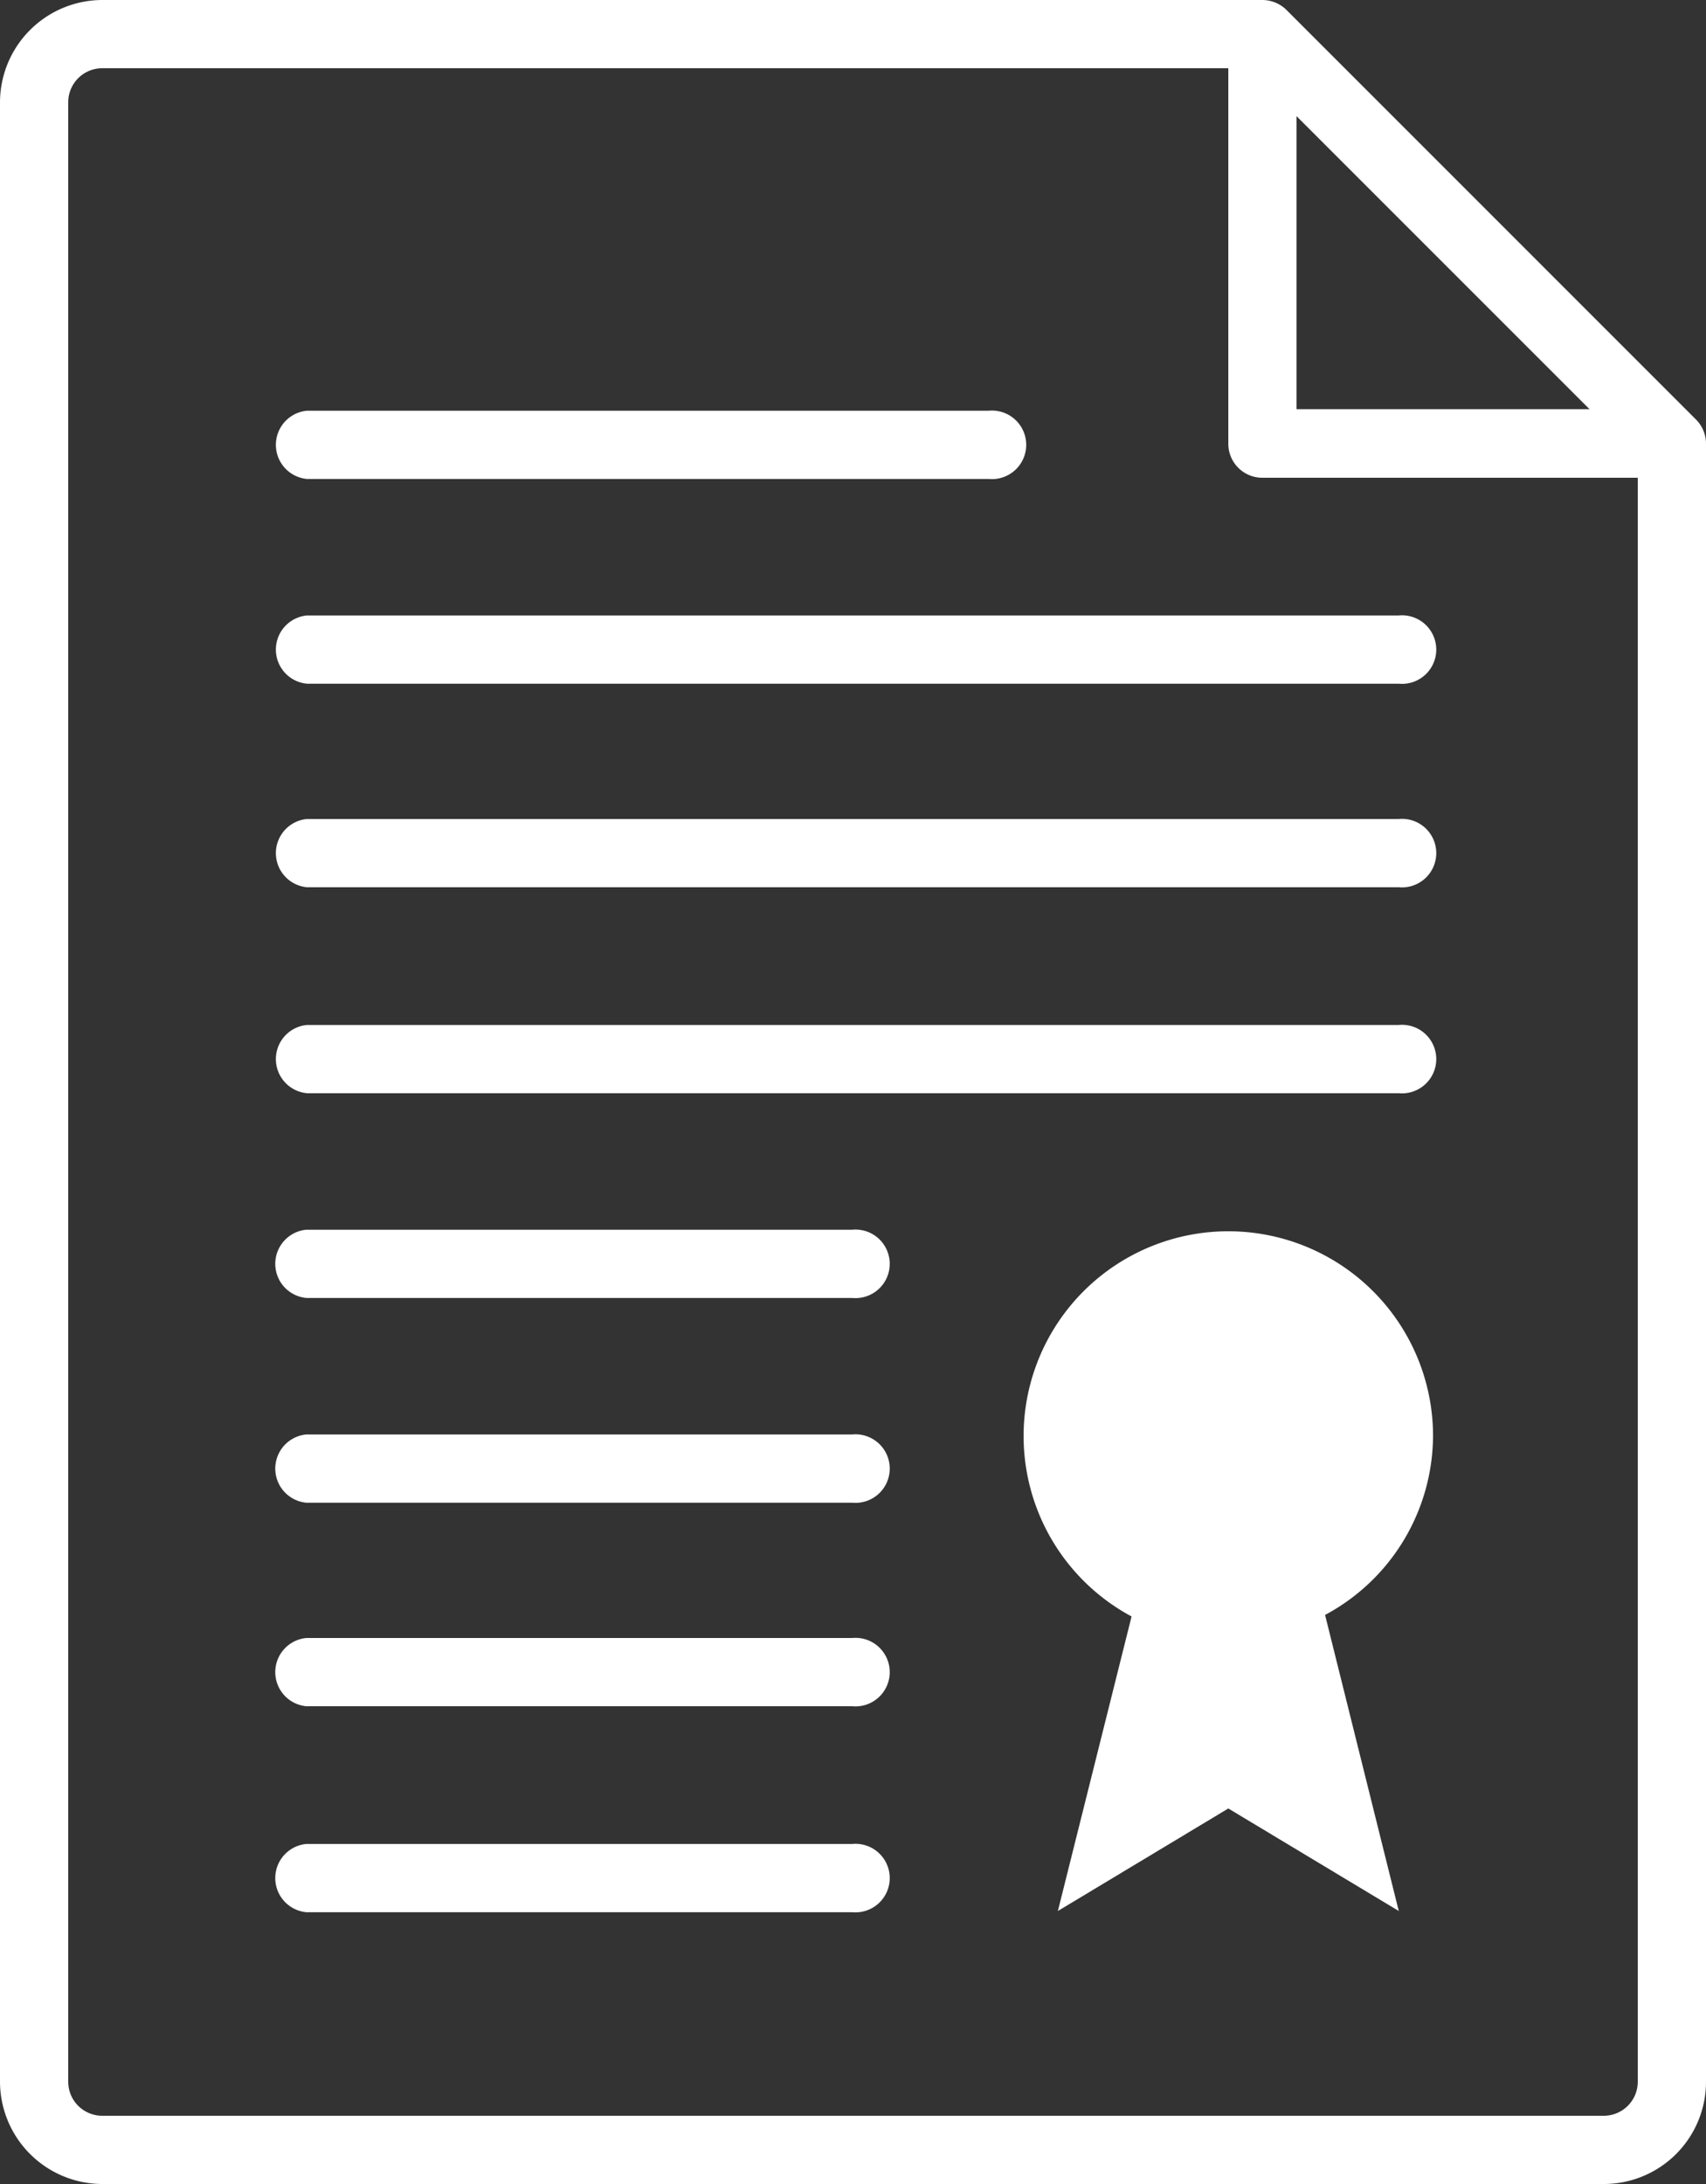 <svg xmlns="http://www.w3.org/2000/svg" viewBox="0 0 56.25 72"><rect x="0" y="0" width="56.25" height="72" fill="#333333" stroke="none"/><g id="Layer_2" data-name="Layer 2"><g id="Layer_1-2" data-name="Layer 1"><path d="M55.92,13.83,42.42.33a1.14,1.14,0,0,0-.8-.33H3.38A3.38,3.38,0,0,0,0,3.38V68.62A3.38,3.38,0,0,0,3.38,72h49.5a3.37,3.37,0,0,0,3.37-3.38v-54A1.13,1.13,0,0,0,55.92,13.83Zm-13.17-10,9.66,9.66H42.75ZM52.88,69.75H3.38a1.12,1.12,0,0,1-1.13-1.13V3.38A1.12,1.12,0,0,1,3.38,2.25H40.5V14.62a1.12,1.12,0,0,0,1.12,1.13H54V68.62A1.12,1.12,0,0,1,52.88,69.75Z" style="fill:#fff"/><path d="M47.25,47.29a6.75,6.75,0,1,0-9.94,6L34.88,63l5.62-3.38L46.12,63l-2.43-9.76A6.73,6.73,0,0,0,47.25,47.29Z" style="fill:#fff"/><path d="M10.12,15.79H32.6a1.13,1.13,0,1,0,0-2.25H10.12a1.13,1.13,0,0,0,0,2.25Z" style="fill:#fff"/><path d="M46.12,20.29h-36a1.13,1.13,0,0,0,0,2.25h36a1.13,1.13,0,1,0,0-2.25Z" style="fill:#fff"/><path d="M46.12,27h-36a1.13,1.13,0,0,0,0,2.25h36a1.13,1.13,0,1,0,0-2.25Z" style="fill:#fff"/><path d="M46.12,33.79h-36a1.13,1.13,0,0,0,0,2.25h36a1.13,1.13,0,1,0,0-2.25Z" style="fill:#fff"/><path d="M28.1,40.54h-18a1.13,1.13,0,0,0,0,2.25h18a1.13,1.13,0,1,0,0-2.25Z" style="fill:#fff"/><path d="M28.1,47.29h-18a1.13,1.13,0,0,0,0,2.25h18a1.13,1.13,0,1,0,0-2.25Z" style="fill:#fff"/><path d="M28.1,54h-18a1.13,1.13,0,0,0,0,2.25h18a1.13,1.13,0,1,0,0-2.25Z" style="fill:#fff"/><path d="M28.1,60.79h-18a1.13,1.13,0,0,0,0,2.25h18a1.13,1.13,0,1,0,0-2.25Z" style="fill:#fff"/></g></g></svg>